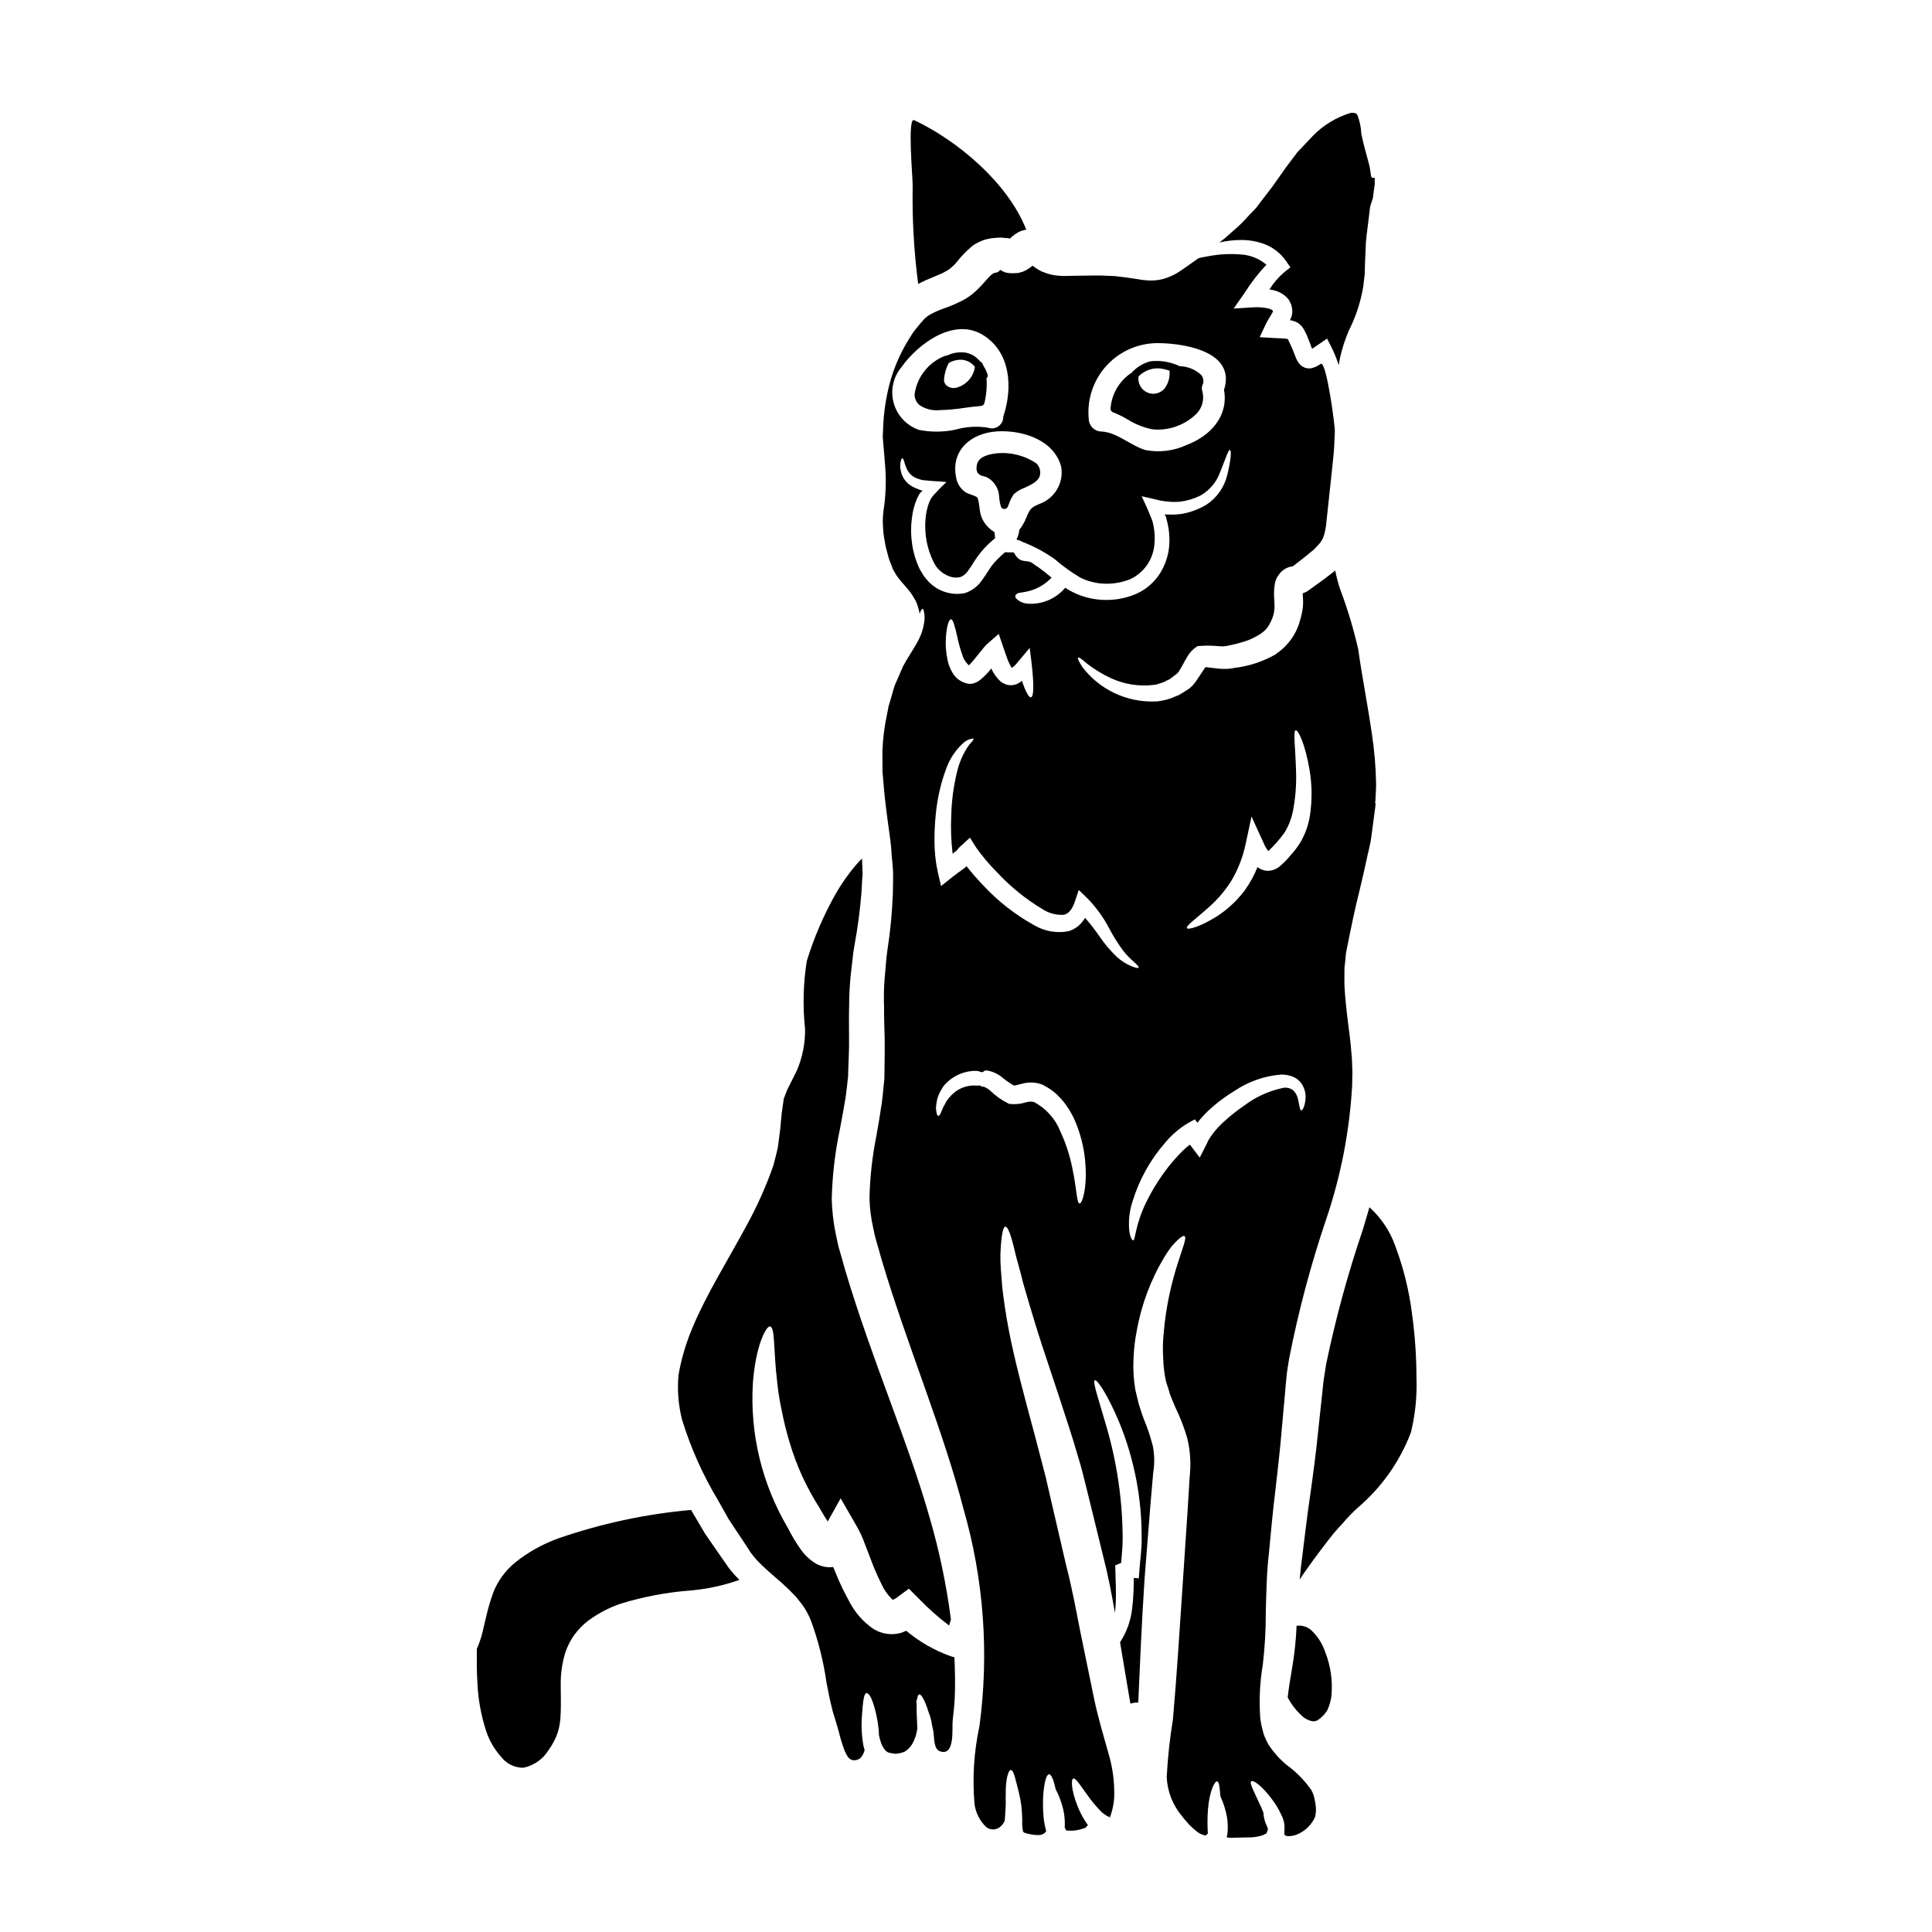 <?xml version="1.0" encoding="UTF-8"?>
<!-- Uploaded to: SVG Repo, www.svgrepo.com, Generator: SVG Repo Mixer Tools -->
<svg fill="#000000" width="800px" height="800px" version="1.1" viewBox="144 144 512 512" xmlns="http://www.w3.org/2000/svg">
 <g>
  <path d="m392.85 252.7c2.309-0.066 4.613-0.277 6.894-0.633 1.496-0.199 2.957-0.395 4.242-0.484 0.43-0.031 0.789-0.336 0.887-0.754 0.527-2.168 0.719-4.406 0.566-6.633 0.281-0.207 0.398-0.57 0.293-0.906-0.254-0.797-0.613-1.562-1.066-2.266-0.102-0.262-0.215-0.516-0.344-0.766-0.117-0.195-0.301-0.34-0.52-0.41-0.922-1.188-2.223-2.019-3.684-2.363-1.793-0.305-3.633-0.031-5.254 0.789-0.18-0.031-0.367-0.008-0.531 0.07-4.297 1.703-7.34 5.594-7.961 10.172-0.004 1.094 0.473 2.129 1.305 2.836 1.52 1.027 3.344 1.504 5.172 1.348zm6.336-13.336v0.004c1.262 0.184 2.402 0.855 3.176 1.871-0.391 2.711-2.394 4.906-5.055 5.547-0.867 0.16-1.762-0.062-2.449-0.613-0.465-0.398-0.719-0.992-0.68-1.602 0.105-1.523 0.523-3.008 1.23-4.363 1.137-0.672 2.461-0.965 3.777-0.84z"/>
  <path d="m431.54 628.58 0.027 0.207v-0.207c-0.059 0.059 0.09-0.117-0.027-0.031z"/>
  <path d="m395.93 582.91c-4.293-1.531-8.281-3.816-11.773-6.742-0.562 0.277-1.156 0.5-1.762 0.66-2.332 0.547-4.781 0.156-6.832-1.078-2.769-1.871-5.016-4.418-6.527-7.394-1.371-2.469-2.582-5.019-3.625-7.641-0.207-0.477-0.395-0.957-0.598-1.438h-0.004c-1.5 0.188-3.027-0.09-4.371-0.789-1.566-0.898-2.934-2.113-4.012-3.562-1.391-1.934-2.621-3.977-3.684-6.109-6.805-11.52-10.016-24.805-9.227-38.156 0.688-9.973 3.566-15.453 4.582-15.121 1.352 0.328 0.812 5.961 1.891 14.957 0.258 2.453 0.652 4.894 1.18 7.309 0.535 2.797 1.215 5.566 2.039 8.293 1.82 6.215 4.523 12.133 8.027 17.582l0.09 0.148 0.117 0.238c0.66 1.137 1.285 2.184 1.918 3.148l3.418-6.141 4.371 7.578c0.816 1.457 1.508 2.981 2.066 4.551 0.508 1.289 0.988 2.547 1.465 3.805v0.004c0.832 2.281 1.793 4.516 2.875 6.691 0.684 1.531 1.652 2.926 2.848 4.102 0.238 0.148 0.148 0.148 0.09 0.176v0.004c0.379-0.098 0.734-0.273 1.047-0.508l3.32-2.457 2.488 2.488c2.531 2.637 5.262 5.07 8.176 7.277 0.18-0.539 0.332-1.078 0.48-1.617-1.176-9.086-3.047-18.07-5.602-26.867-5.691-20.125-15.184-41.477-22.371-65.555l-1.254-4.438c-0.211-0.746-0.449-1.438-0.629-2.215l-0.539-2.516h-0.004c-0.715-3.277-1.113-6.617-1.18-9.973 0.156-6.215 0.887-12.398 2.184-18.477 0.57-2.906 1.02-5.574 1.469-8.176 0.207-1.32 0.332-2.785 0.508-4.164l0.121-1.047 0.059-0.512v-0.359l0.059-2.008c0.09-2.664 0.238-5.238 0.18-7.992 0-2.754-0.059-5.301 0.027-8.238h0.004c-0.004-2.762 0.137-5.519 0.418-8.266 0.148-1.285 0.301-2.547 0.449-3.832l0.207-1.887 0.332-2.125c0.871-4.637 1.488-9.312 1.859-14.016 0.059-1.109 0.117-2.188 0.176-3.266l0.121-1.574-0.059-1.734c-0.031-0.812-0.062-1.574-0.09-2.398-0.57 0.535-1.109 1.105-1.617 1.707-2.074 2.43-3.91 5.059-5.481 7.844-3.141 5.582-5.668 11.488-7.547 17.609-0.941 5.965-1.09 12.027-0.449 18.031 0.047 3.754-0.688 7.477-2.156 10.93-0.719 1.41-1.41 2.785-2.098 4.191-0.312 0.566-0.578 1.156-0.789 1.77l-0.598 1.527c-0.18 1.285-0.359 2.578-0.539 3.832-0.148 1.469-0.273 2.938-0.422 4.371-0.207 1.574-0.395 3.113-0.598 4.641-0.332 1.617-0.789 3.234-1.18 4.82v0.004c-1.926 5.508-4.309 10.852-7.125 15.965-5.273 9.762-10.723 18.391-14.289 26.984-1.73 4.039-2.984 8.266-3.742 12.594-0.367 3.981-0.055 7.988 0.93 11.859 2.312 7.527 5.535 14.738 9.605 21.48 0.93 1.645 1.828 3.262 2.723 4.848 1.02 1.527 1.969 3.027 2.969 4.496s1.918 2.906 2.844 4.328h-0.004c0.883 1.219 1.875 2.352 2.969 3.387 2.215 2.156 4.82 4.16 7.246 6.527 0.598 0.602 1.18 1.227 1.797 1.832 0.566 0.688 1.105 1.379 1.645 2.066v-0.004c1.016 1.406 1.84 2.934 2.457 4.551 1.906 5.258 3.258 10.695 4.043 16.23 0.449 2.398 0.902 4.644 1.438 6.738 0.211 1.078 0.602 2.039 0.871 3.027 0.238 0.867 0.688 2.215 0.93 3.148h-0.004c0.422 1.781 0.965 3.531 1.617 5.238 0.148 0.332 0.332 0.688 0.48 0.961 0.113 0.211 0.246 0.414 0.395 0.598 0.258 0.359 0.625 0.625 1.047 0.75 0.84 0.207 1.727-0.043 2.336-0.656 0.477-0.574 0.812-1.246 0.988-1.969-0.117-0.422-0.207-0.812-0.328-1.18-0.445-2.441-0.586-4.926-0.422-7.398 0.273-4.043 0.512-6.32 1.18-6.531 0.148-0.059 0.301 0.059 0.48 0.207 0.301 0.09 0.93 1.051 1.574 3.203v0.004c0.762 2.512 1.207 5.109 1.32 7.731 0.098 0.531 0.23 1.059 0.395 1.574 0.254 0.953 0.727 1.832 1.375 2.574 0.656 0.512 0.625 0.512 2.516 0.789 0.902-0.023 1.789-0.227 2.606-0.598 0.801-0.52 1.469-1.219 1.945-2.039 0.695-1.238 1.145-2.602 1.32-4.012-0.027-0.789-0.059-1.574-0.09-2.246-0.09-1.617-0.117-3.023-0.09-4.102-0.086-0.66-0.117-1.18 0.09-1.352 0.121-0.84 0.301-1.316 0.598-1.379 0.57-0.09 1.5 1.617 2.457 4.644h-0.004c0.34 0.832 0.605 1.695 0.789 2.574 0.031 0.207 0.059 0.449 0.09 0.688 0.121 0.598 0.273 1.137 0.395 1.797 0.301 1.496-0.031 4.789 1.797 5.387 4.102 1.352 3.082-6.297 3.352-8.355 0.238-1.887 0.395-3.621 0.508-5.269 0.18-3.594 0.121-7.394-0.059-11.289z"/>
  <path d="m334.05 555.08c-1.051-1.527-2.125-3.086-3.203-4.644-0.988-1.645-1.949-3.32-2.969-5.031-0.234-0.395-0.477-0.84-0.746-1.254-12.027 1.07-23.875 3.613-35.281 7.574-4.184 1.512-8.082 3.719-11.531 6.527-2.461 2.066-4.375 4.711-5.57 7.699-2.008 5.418-2.516 10.184-3.594 12.988-0.211 0.688-0.473 1.355-0.785 2.004 0 2.398-0.09 5.422 0.148 9.105v-0.004c0.199 4.402 1.004 8.758 2.394 12.941 0.832 2.406 2.133 4.625 3.832 6.527 1.406 1.879 3.617 2.977 5.965 2.965 2.785-0.586 5.203-2.293 6.691-4.723 1.02-1.402 1.828-2.945 2.394-4.582 0.246-0.805 0.438-1.625 0.57-2.457 0.117-0.93 0.207-1.969 0.234-3.055 0.09-2.098 0-4.402 0-7.008l0.004 0.004c-0.066-2.973 0.352-5.938 1.227-8.777 1.133-3.324 3.227-6.234 6.023-8.355 2.617-1.938 5.516-3.465 8.594-4.523 6.039-1.855 12.27-3.031 18.566-3.504 4.418-0.383 8.766-1.328 12.938-2.812-0.977-0.973-1.898-2.004-2.754-3.086-1.055-1.488-2.07-2.984-3.148-4.519z"/>
  <path d="m479.03 208.67c2.324 0.871 4.328 2.426 5.75 4.461l1.18 1.707-1.707 1.379c-1.5 1.293-2.793 2.809-3.836 4.492 0.414 0.051 0.824 0.133 1.23 0.238 1.312 0.309 2.508 0.992 3.441 1.969l0.395 0.453 0.031 0.027 0.207 0.363 0.062 0.117 0.059 0.148h0.004c0.117 0.215 0.227 0.434 0.324 0.656 0.16 0.527 0.262 1.07 0.305 1.617 0.004 0.434-0.039 0.863-0.121 1.289-0.148 0.48-0.332 0.871-0.48 1.258 0.684 0.121 1.348 0.344 1.969 0.66 0.68 0.426 1.242 1.012 1.645 1.707 0.238 0.449 0.539 0.988 0.688 1.32 0.332 0.871 0.598 1.41 0.93 2.273 0.207 0.539 0.395 1.109 0.598 1.648 0.031-0.031 0.09-0.062 0.117-0.09 0.57-0.395 1.141-0.746 1.68-1.137l2.184-1.5 1.109 2.188h0.004c0.785 1.562 1.445 3.184 1.969 4.848l0.359-1.945-0.004 0.004c0.551-2.477 1.336-4.894 2.34-7.219 1.84-3.644 3.121-7.539 3.801-11.562 0.117-1.105 0.301-2.273 0.395-3.352l0.09-3.113 0.148-3.477h0.004c0.016-1.25 0.105-2.5 0.266-3.742 0.301-2.363 0.598-4.723 0.871-7.129 0.117-1.137 0.898-2.457 0.871-3.445l0.418-3.027-0.004-1.875c0 0.57-0.48 0.117-0.449 0.238l-0.273-0.059-0.117-0.121-0.117-0.207-0.148-0.914c-0.09-0.57-0.152-1.258-0.273-1.738l-0.359-1.379c-0.512-1.945-1.289-4.523-1.832-7.305h0.004c-0.078-1.719-0.441-3.406-1.074-5.004-0.062-0.059-0.09-0.148-0.238-0.207l-0.059-0.059c-0.238-0.09-0.539-0.273-0.66-0.301 0.031 0.027 0.031 0.059 0.059 0.086h-0.121c-0.262-0.02-0.523-0.008-0.785 0.031-3.746 1.137-7.144 3.199-9.883 5.992l-4.152 4.371-3.176 4.219c-1.137 1.648-2.305 3.266-3.445 4.883-1.258 1.676-2.547 3.32-3.801 4.973l-0.238 0.332-0.121 0.148-0.059 0.086-0.238 0.273-0.508 0.539-1.02 1.047-2.008 2.156c-1.406 1.41-3.203 2.875-4.758 4.281-0.453 0.359-0.902 0.656-1.32 1.02h-0.004c1.902-0.438 3.852-0.66 5.809-0.66 2.07-0.004 4.129 0.359 6.078 1.066z"/>
  <path d="m387.33 219.24c2.965-1.574 5.75-2.363 7.394-3.387 0.496-0.234 0.945-0.547 1.34-0.93l0.48-0.422 0.207-0.176 0.688-0.746h0.004c1.223-1.59 2.617-3.043 4.16-4.332 0.566-0.449 1.191-0.82 1.855-1.105 0.691-0.359 1.426-0.625 2.191-0.785 0.641-0.168 1.301-0.27 1.965-0.301l0.629-0.059h0.328l0.148-0.031h0.602c0.598 0.059 1.406 0.117 1.703 0.148l0.598 0.09h0.004c-0.023 0.004-0.043 0.012-0.059 0.027-0.117 0.031-0.059 0.031 0.031 0.031v0.004c0.82-0.84 1.781-1.52 2.848-2.008 0.492-0.18 1.004-0.312 1.527-0.395-4.914-12.457-18.18-23.57-29.711-29.02-1.828-0.867-0.395 14.855-0.395 17.32v-0.004c-0.156 8.719 0.328 17.434 1.461 26.078z"/>
  <path d="m408.8 275.78c0.055 0.828 0.207 1.648 0.449 2.445 0.129 0.391 0.492 0.656 0.902 0.664h0.023c0.402 0 0.766-0.242 0.914-0.617l0.211-0.539h0.004c0.324-0.957 0.766-1.875 1.316-2.723 0.836-0.762 1.812-1.348 2.875-1.73 1.898-0.883 3.863-1.793 4.129-3.484v0.004c0.184-1.09-0.172-2.203-0.953-2.984-3.117-2.113-6.883-3.059-10.629-2.672-3.148 0.348-4.871 1.395-5.172 3.117-0.395 2.219 0.727 2.684 1.801 2.949l0.004-0.004c0.398 0.082 0.781 0.223 1.137 0.422 1.398 0.848 2.406 2.207 2.809 3.793 0.082 0.449 0.145 0.902 0.18 1.359z"/>
  <path d="m438.96 253.26c1.328 0.523 2.617 1.152 3.844 1.879 1.965 1.242 4.133 2.121 6.402 2.598 0.52 0.082 1.047 0.121 1.574 0.117 3.859 0.004 7.566-1.512 10.32-4.223 1.551-1.602 2.125-3.91 1.504-6.051-0.188-0.559-0.145-1.168 0.125-1.691 0.047-0.078 0.082-0.168 0.102-0.258 0.188-0.773 0.02-1.59-0.457-2.231-1.559-1.465-3.606-2.305-5.75-2.359-2.426-1.164-5.133-1.609-7.805-1.281-1.898 0.496-3.609 1.543-4.91 3.012-3.238 2.106-5.312 5.598-5.602 9.449-0.051 0.453 0.223 0.883 0.652 1.039zm12.566-11.609v-0.004c0.816 0.121 1.617 0.312 2.398 0.57 0.18 1.691-0.289 3.391-1.312 4.75-0.758 0.871-1.852 1.375-3.004 1.391-1.684-0.023-3.168-1.105-3.707-2.699-0.207-0.605-0.273-1.25-0.188-1.887 1.504-1.562 3.644-2.344 5.801-2.125z"/>
  <path d="m518.2 492.16c-0.762-6.074-2.231-12.039-4.371-17.773-1.383-4.016-3.762-7.613-6.918-10.453-0.566 2.008-1.18 4.043-1.766 6.019h-0.004c-3.981 11.699-7.231 23.629-9.73 35.73-0.238 1.438-0.453 2.848-0.66 4.281l-0.449 4.223c-0.332 3.023-0.656 5.988-0.957 8.922-0.57 5.809-1.352 11.559-2.129 17.129-0.84 5.633-1.438 10.961-2.094 16.137-0.301 2.125-0.512 4.191-0.688 6.227v0.004c0.113-0.148 0.215-0.305 0.297-0.477l0.395-0.602 0.117-0.176 0.301-0.422 0.66-0.93c1.676-2.394 3.621-5.031 5.809-7.844 1.141-1.492 2.359-2.922 3.656-4.281 1.273-1.516 2.644-2.945 4.106-4.281 6.324-5.359 11.188-12.234 14.133-19.98 1.164-4.762 1.656-9.664 1.469-14.562-0.008-5.652-0.402-11.293-1.176-16.891z"/>
  <path d="m491.94 576.47c-1.066-1.227-2.676-1.836-4.285-1.617l-0.031-0.211c-0.16 3.887-0.57 7.758-1.227 11.59-0.477 2.727-0.898 5.242-1.137 7.609 1.027 1.953 2.41 3.699 4.074 5.152 0.652 0.531 1.422 0.91 2.246 1.105 0.645 0.164 1.332 0.02 1.852-0.395 0.914-0.637 1.688-1.453 2.281-2.394 0.59-1.242 0.977-2.574 1.137-3.938 0.359-3.949-0.215-7.93-1.676-11.621-0.668-1.98-1.773-3.785-3.234-5.281z"/>
  <path d="m492.24 620.11c-0.184-0.578-0.414-1.137-0.688-1.68-1.844-2.641-4.121-4.949-6.738-6.828-1.754-1.48-3.285-3.203-4.555-5.117-0.344-0.59-0.652-1.199-0.926-1.824l-0.305-0.719-0.059-0.148-0.086-0.273c-0.023-0.059-0.047-0.117-0.062-0.18l-0.102-0.453c-0.348-1.195-0.598-2.418-0.746-3.656-0.332-4.711-0.102-9.445 0.688-14.102 0.543-4.625 0.805-9.273 0.785-13.93 0.148-5.059 0.207-10.359 0.84-15.66 0.508-5.328 0.988-10.871 1.676-16.324 0.629-5.481 1.285-11.141 1.766-16.98 0.273-2.906 0.539-5.809 0.789-8.746 0.152-1.574 0.273-3.148 0.422-4.703s0.449-3.148 0.688-4.699c2.449-12.547 5.738-24.914 9.84-37.02 3.891-11.473 6.199-23.422 6.871-35.516l0.031-2.273 0.027-0.57v-0.449l-0.027-1.047c-0.059-1.379-0.059-2.754-0.238-4.191-0.18-2.785-0.598-5.66-0.961-8.57-0.363-2.91-0.688-5.961-0.867-9.055-0.059-1.574 0-3.324 0-4.945l0.238-2.125 0.086-1.047 0.062-0.512 0.027-0.332 0.004 0.004c0.023-0.059 0.047-0.117 0.062-0.18l0.027-0.273c1.137-5.688 2.246-11.172 3.543-16.258 0.656-2.637 1.18-5.094 1.707-7.457 0.477-2.426 1.18-4.641 1.438-7.156 0.332-2.457 0.629-4.883 0.961-7.25l0.086-0.898 0.031-0.238-0.09-0.09c-0.027 0.395-0.117 0.148-0.148 0.18h-0.004c0.043-0.164 0.094-0.324 0.152-0.48l0.09-1.676c0.027-1.105 0.148-2.184 0.09-3.293v-0.004c-0.082-4.262-0.441-8.512-1.078-12.727-1.18-8.117-2.727-15.844-3.625-22.457v-0.004c-1.23-5.457-2.844-10.82-4.82-16.055-0.543-1.613-0.973-3.266-1.289-4.938l-0.207 0.176c-1.527 1.18-3.176 2.488-4.586 3.445l-2.184 1.574c-0.484 0.391-1.047 0.676-1.648 0.836 0.027 0.539 0.059 1.109 0.086 1.766l0.004 0.004c0.039 0.559 0.027 1.117-0.031 1.676l-0.031 0.422-0.027 0.176-0.062 0.363-0.117 0.688c-0.199 0.961-0.449 1.914-0.746 2.848-0.629 1.961-1.648 3.773-2.996 5.328-0.664 0.785-1.406 1.496-2.219 2.125l-0.93 0.688c0.027 0-0.273 0.207-0.238 0.207v0.004c-0.031 0-0.066 0.012-0.09 0.031l-0.18 0.09-0.301 0.148-0.625 0.332c-2.981 1.512-6.207 2.484-9.527 2.875l-1.047 0.18-0.512 0.059c-0.262 0.023-0.523 0.035-0.785 0.031-0.512 0-1.078 0-1.5-0.031l-1.074-0.121c-0.688-0.086-1.383-0.176-2.039-0.234l-0.746-0.09v-0.004c-0.105 0.109-0.199 0.23-0.273 0.359-0.359 0.48-0.746 1.137-1.18 1.766l-0.66 0.988h-0.004c-0.254 0.414-0.531 0.805-0.836 1.184l-0.539 0.629-0.395 0.359-0.176 0.18-0.211 0.176-0.207 0.148-0.508 0.332c-0.688 0.422-1.352 0.871-2.039 1.258-0.715 0.301-1.469 0.625-2.184 0.898h-0.004c-0.738 0.273-1.5 0.473-2.277 0.598l-1.18 0.207-0.93 0.031v0.004c-7.43 0.199-14.5-3.176-19.02-9.078-0.957-1.496-1.379-2.363-1.18-2.543 0.195-0.18 0.988 0.359 2.336 1.555 1.957 1.52 4.078 2.816 6.32 3.867 3.496 1.621 7.367 2.254 11.199 1.824l0.93-0.117 0.691-0.254c0.492-0.113 0.973-0.273 1.434-0.48 0.48-0.273 0.961-0.508 1.469-0.746 0.449-0.363 0.93-0.719 1.41-1.078l0.359-0.273c0.078-0.062 0.145-0.133 0.207-0.211l0.363-0.395 0.117-0.238 0.395-0.656 0.512-0.898c0.359-0.629 0.688-1.32 1.18-2.098 0.602-1.066 1.441-1.98 2.457-2.664l0.301-0.18 0.18-0.027c5.211-0.422 5.66 0.535 8.535-0.238 1.469-0.273 2.574-0.66 3.894-1.02l-0.004-0.004c1.191-0.398 2.34-0.926 3.414-1.574l0.395-0.207 0.176-0.117 0.09-0.062c0.031 0 0.84-0.656 0.84-0.656v-0.004c0.242-0.18 0.453-0.391 0.633-0.629 0.18-0.172 0.34-0.363 0.477-0.566 3.082-4.973 0.988-6.562 1.855-11.473v-0.004c0.102-0.598 0.305-1.172 0.602-1.703l0.148-0.211 0.059-0.117 0.004-0.004c0.074-0.082 0.145-0.172 0.207-0.266l0.09-0.152 0.207-0.27h0.004c0.852-1.039 2.078-1.707 3.414-1.855l0.176-0.117 0.539-0.422 1.047-0.809c1.469-1.109 2.637-2.125 3.938-3.176l1.645-1.793c0.18-0.512 0.57-0.719 0.719-1.352h0.004c0.254-0.605 0.434-1.238 0.539-1.887 0.156-0.793 0.266-1.594 0.332-2.398 0.418-3.801 0.836-7.695 1.254-11.68 0.207-1.977 0.418-3.984 0.629-6.023 0.207-2.004 0.207-3.984 0.332-6.019 0.086-1.41-2.215-18.688-3.715-18v0.008c-0.762 0.562-1.629 0.965-2.547 1.18-0.598 0.094-1.203 0.031-1.77-0.18-0.309-0.129-0.602-0.301-0.863-0.508-0.203-0.156-0.383-0.34-0.539-0.539-0.379-0.477-0.684-1.008-0.898-1.574-0.273-0.688-0.539-1.41-0.84-2.129-0.301-0.719-0.602-1.348-0.93-2.035v-0.004c-0.113-0.27-0.242-0.531-0.391-0.785-0.418-0.078-0.84-0.125-1.262-0.148-0.789-0.031-1.645-0.09-2.484-0.117l-3.684-0.211 1.574-3.352c0.789-1.676 1.949-3.172 1.949-3.543v-0.004c-0.027-0.047-0.051-0.098-0.062-0.152-0.316-0.254-0.684-0.438-1.078-0.539-1.344-0.309-2.727-0.418-4.102-0.324l-5.18 0.328 2.934-4.191v-0.004c1.672-2.652 3.598-5.141 5.75-7.426-1.934-1.645-4.356-2.602-6.891-2.723-2.844-0.227-5.703-0.066-8.504 0.473-0.957 0.148-1.793 0.332-2.574 0.512-0.961 0.656-1.887 1.348-2.848 2.008l-1.32 0.926-1.18 0.789h0.004c-1.223 0.77-2.551 1.363-3.938 1.766-1.445 0.387-2.945 0.52-4.438 0.395-1.285-0.09-2.301-0.301-3.262-0.449-1.438-0.238-3.652-0.508-5.301-0.688-1.645-0.031-3.113-0.18-4.973-0.148-1.793 0.031-3.594 0.059-5.359 0.059l-2.754 0.059h-0.688l-0.988-0.059v-0.004c-0.738-0.043-1.469-0.152-2.188-0.328-0.641-0.168-1.27-0.379-1.887-0.625l-0.238-0.09-0.09-0.031-0.359-0.176-0.301-0.148c-0.121-0.062-0.629-0.363-1.02-0.629v-0.004c-0.301-0.195-0.59-0.402-0.867-0.633-0.176 0.148-0.359 0.301-0.598 0.48-0.395 0.27-0.746 0.508-1.18 0.746l-0.715 0.332-0.363 0.117-0.176 0.059c-0.121 0.031-0.301 0.059-0.871 0.211-0.508 0.027-0.598 0.059-1.793 0.059l-0.004 0.004c-0.473-0.023-0.945-0.086-1.41-0.18l-0.66-0.27-0.867-0.449-0.207 0.359-0.66 0.359c-0.598 0-0.539 0.09-0.566 0.09h-0.004c-0.078 0.008-0.152 0.039-0.211 0.09-0.141 0.023-0.27 0.098-0.359 0.211-1.18 0.656-3.801 4.914-7.871 6.981v-0.004c-1.652 0.852-3.359 1.582-5.117 2.184-1.266 0.441-2.484 0.992-3.652 1.652-0.438 0.234-0.836 0.539-1.18 0.895l-0.148 0.121-0.059 0.027c-0.031 0.031-0.301 0.359-0.301 0.359l-0.789 0.902-1.496 1.828c-0.414 0.543-0.797 1.113-1.141 1.707-2.957 4.586-5.027 9.684-6.109 15.031-0.539 2.594-0.891 5.227-1.047 7.871-0.062 1.227-0.121 2.43-0.152 3.656 0.121 1.348 0.211 2.664 0.332 3.984 0.117 1.32 0.207 2.691 0.332 3.984h-0.004c0.289 3.887 0.129 7.797-0.48 11.648-0.113 0.965-0.176 1.934-0.18 2.906 0.09 1.137 0.09 2.363 0.238 3.352 0.148 0.992 0.332 1.945 0.48 2.906 0.273 0.988 0.508 1.918 0.746 2.875 0.238 0.957 0.66 1.766 0.961 2.637l0.238 0.656 0.059 0.148h0.004c0.039 0.086 0.09 0.168 0.148 0.242l0.746 1.285h0.004c0.457 0.656 0.945 1.285 1.469 1.891 0.629 0.715 1.285 1.406 1.887 2.184h-0.004c0.66 0.848 1.242 1.75 1.742 2.695 0.199 0.406 0.371 0.828 0.508 1.262 0.18 0.539 0.328 1.09 0.449 1.645 0.047 0.207 0.066 0.418 0.059 0.629 0.09-0.18 0.148-0.422 0.211-0.57 0.234-0.566 0.449-0.867 0.625-0.84 0.176 0.027 0.301 0.359 0.395 0.988 0.176 0.934 0.164 1.891-0.027 2.82-0.246 1.578-0.754 3.106-1.5 4.516-0.867 1.648-2.008 3.387-3.113 5.211l-0.812 1.441c-0.027 0.059-0.117 0.176-0.148 0.238l-0.148 0.418-0.395 0.84c-0.477 1.18-1.016 2.363-1.574 3.625-0.449 1.254-0.746 2.516-1.137 3.832-0.211 0.656-0.395 1.316-0.602 2.008-0.117 0.746-0.27 1.465-0.418 2.215v0.004c-0.672 3.133-1.066 6.32-1.18 9.52 0 1.797 0.027 3.684 0.027 5.57 0.148 1.832 0.332 3.656 0.48 5.574 0.418 3.894 0.957 8.027 1.574 12.367l0.09 0.812 0.121 1.047 0.117 1.676c0.09 1.109 0.18 2.246 0.301 3.387l0.117 1.707v1.855c-0.027 1.258-0.059 2.516-0.059 3.805v-0.004c-0.191 5.066-0.684 10.117-1.469 15.125l-0.207 1.648-0.18 1.918c-0.086 1.254-0.207 2.543-0.328 3.832-0.199 2.5-0.25 5.008-0.148 7.516-0.031 2.398 0.09 5.211 0.148 7.938 0.059 2.727 0 5.629-0.031 8.535l-0.027 2.188c-0.031 0.27 0 0.207-0.031 0.715l-0.059 0.512-0.121 1.078c-0.148 1.406-0.238 2.754-0.449 4.25-0.449 3.027-0.93 6.019-1.438 8.805-1.105 5.477-1.727 11.039-1.859 16.625 0.07 2.66 0.402 5.309 0.988 7.906l0.422 1.969c0.148 0.688 0.395 1.438 0.598 2.156l1.258 4.434c6.887 23.062 16.199 44.805 21.648 65.891v-0.004c5.387 18.707 6.824 38.328 4.227 57.621-1.473 6.801-1.906 13.789-1.293 20.723 0.336 2.254 1.398 4.336 3.027 5.93 1.176 0.992 2.918 0.902 3.984-0.207 0.402-0.387 0.727-0.844 0.953-1.352 0-0.059 0.031-0.148 0.031-0.238 0.148-1.348 0.148-2.426 0.238-3.504s-0.031-2.184 0.031-3.148c-0.09-4.223 0.715-6.59 1.348-6.617 0.746-0.062 1.258 2.543 2.184 6.199h0.004c0.266 1.094 0.465 2.203 0.602 3.32 0.152 1.309 0.234 2.621 0.234 3.938-0.059 0.996 0.023 1.992 0.242 2.965 0.09 0 0.031 0 0.09 0.031 0.121 0.031 0.121 0.09 0.273 0.18 0.512 0.176 1.039 0.309 1.574 0.395 0.238 0.027 0.789 0.148 0.789 0.148l1.105 0.059c0.48 0.059 0.422-0.059 0.66-0.031 0.164 0.008 0.332-0.031 0.477-0.117 0.488-0.125 0.906-0.453 1.141-0.902-0.34-1.215-0.57-2.457-0.695-3.711-0.172-1.973-0.203-3.953-0.086-5.93 0.27-3.352 0.84-5.359 1.527-5.418 0.598-0.027 1.227 1.527 1.793 4.043l0.004-0.004c0.699 1.328 1.262 2.723 1.676 4.164 0.574 1.914 0.809 3.91 0.688 5.906 0.082 0.191 0.172 0.383 0.273 0.57l0.09 0.148c0.086 0 0.148 0.086 0.238 0.117 0.086-0.059 1.105 0.09 2.035-0.031 0.84-0.102 1.664-0.305 2.457-0.598l0.117-0.059c0.051-0.02 0.105 0.008 0.125 0.059l0.719-0.719c0.031 0 0.062-0.09 0.062-0.18-0.273-0.359-0.512-0.719-0.719-1.047h-0.004c-0.75-1.188-1.391-2.441-1.918-3.742-1.828-4.555-1.797-7.277-1.227-7.477 0.719-0.27 2.008 2.039 4.641 5.574v-0.004c0.715 0.941 1.484 1.84 2.305 2.691 0.734 0.859 1.656 1.531 2.695 1.969 0.148 0.059 0.332 0.117 0.301 0.027-0.035-0.043-0.094-0.066-0.148-0.059-0.059 0.059-0.09-0.117-0.059-0.059h-0.004c0.055-0.18 0.137-0.355 0.242-0.512 0.492-1.504 0.793-3.062 0.898-4.641 0.125-4.012-0.406-8.02-1.574-11.859-1.227-4.434-2.848-9.676-3.938-15.184-1.078-5.301-2.215-10.832-3.414-16.59-1.141-5.75-2.215-11.742-3.805-17.852-1.438-6.141-2.812-12.129-4.16-17.91-0.332-1.438-0.66-2.879-0.988-4.281-0.238-1.258-0.688-2.727-1.02-4.074-0.719-2.723-1.41-5.418-2.098-8.027-2.812-10.48-5.418-20.039-6.981-28.305-0.789-4.102-1.316-7.871-1.703-11.23-0.273-3.387-0.539-6.297-0.48-8.625 0.207-4.672 0.629-7.25 1.32-7.309 0.688-0.059 1.574 2.426 2.606 6.945 0.539 2.277 1.379 4.883 2.094 7.965 0.902 3.086 1.918 6.648 3.117 10.512 2.363 7.785 5.629 16.98 8.953 27.434 0.867 2.606 1.676 5.301 2.484 8.086 0.422 1.438 0.84 2.727 1.227 4.328 0.359 1.41 0.719 2.848 1.078 4.281 1.41 5.75 2.867 11.703 4.371 17.852 1.285 4.941 2.246 9.973 3.086 14.855l0.004 0.008c0.09-0.566 0.152-1.137 0.176-1.707 0.238-3.203 0-6.828-0.086-10.812l1.574-0.656c0.148-2.156 0.418-4.328 0.395-6.59-0.047-9.973-1.488-19.895-4.281-29.469-2.129-7.426-3.773-12.008-3.086-12.34 0.566-0.273 3.387 3.801 6.473 11.172h-0.004c3.981 9.75 5.996 20.195 5.93 30.727 0.059 2.812-0.395 5.57-0.57 8.207l-0.176 2.394-1.352-0.117v-0.004c0.035 2.644-0.098 5.285-0.395 7.91-0.328 3.269-1.438 6.41-3.234 9.164 0.715 4.25 1.438 8.445 2.094 12.43 0.211 1.316 0.422 2.574 0.66 3.832 0.324-0.105 0.652-0.184 0.988-0.238 0.355-0.055 0.719-0.066 1.078-0.035 0.449-10.273 0.93-21.254 1.676-32.793 0.508-6.5 1.02-12.816 1.496-18.926 0.273-3.086 0.539-6.141 0.789-9.137v0.004c0.387-2.324 0.367-4.695-0.059-7.012-0.602-2.434-1.395-4.816-2.363-7.129-0.508-1.254-0.961-2.812-1.41-4.191-0.301-1.254-0.598-2.516-0.898-3.711-0.469-2.75-0.633-5.543-0.477-8.328 0.086-2.379 0.359-4.746 0.809-7.086 1.215-6.981 3.703-13.676 7.348-19.75 0.566-0.953 1.188-1.875 1.859-2.754 0.598-0.719 1.18-1.285 1.617-1.734 0.957-0.898 1.582-1.258 1.887-1.078 1.258 0.867-4.309 9.941-5.57 26.203v-0.004c-0.195 2.059-0.223 4.133-0.09 6.199 0.062 2.055 0.312 4.102 0.746 6.113 0.395 1.18 0.75 2.394 1.137 3.621 0.453 1.078 0.789 2.008 1.32 3.207 1.312 2.676 2.387 5.461 3.207 8.324 0.789 3.332 0.992 6.781 0.598 10.184-0.18 2.906-0.363 5.84-0.539 8.832-0.395 6.113-0.84 12.461-1.258 18.93-0.871 12.938-1.645 25.336-2.633 36.48v-0.004c-0.828 5.059-1.379 10.156-1.648 15.273 0.18 3.859 1.645 7.551 4.164 10.484 0.656 0.926 1.18 1.348 1.734 2.066 0.559 0.57 1.148 1.109 1.766 1.613 0.703 0.641 1.559 1.086 2.484 1.293 0.121 0.086 0.453-0.121 0.75-0.539-0.09-1.078-0.062-2.008-0.09-2.879h0.004c-0.016-1.25 0.035-2.5 0.148-3.742 0.395-4.672 1.828-7.367 2.426-7.156 0.539 0.148 0.629 1.574 0.84 3.938h-0.004c0.809 1.734 1.395 3.566 1.738 5.449 0.258 1.523 0.297 3.078 0.121 4.613-0.059 0.234-0.117 0.508-0.18 0.746 0.062 0.09 0.09 0.09 0.09 0.09s0.121-0.031 0.148 0.059v0.004c0.242 0.004 0.48 0.023 0.719 0.059 1.078 0 3.234-0.117 4.699-0.117 1.324 0.035 2.641-0.156 3.898-0.57 0.359-0.148 0.746-0.418 0.789-0.418 0.062 0.477 0.48-0.871 0.57-1.109v-0.238c-0.09-0.238-0.18-0.449-0.27-0.656v-0.004c-0.547-1.137-0.859-2.367-0.93-3.625-0.211-0.508-0.449-1.02-0.629-1.496-1.766-3.863-3.113-6.262-2.606-6.738 0.508-0.477 2.938 1.18 5.66 4.941v-0.004c0.781 1.043 1.465 2.156 2.035 3.328 0.375 0.672 0.68 1.387 0.902 2.125 0.113 0.422 0.191 0.852 0.234 1.285 0.023 0.562 0.012 1.121-0.027 1.68v0.629c0 0.789 2.336 0.688 3.894-0.148h-0.004c1.891-0.926 3.394-2.484 4.254-4.406 0.254-1.07 0.297-2.176 0.121-3.262-0.043-0.508-0.312-1.586-0.402-2.125zm-27.641-235.91c2.152-1.938 4.035-4.152 5.602-6.59 1.844-3.047 3.16-6.387 3.891-9.879l1.574-7.34 3.148 6.887c0.332 0.812 0.766 1.578 1.289 2.281 1.562-1.473 2.984-3.086 4.25-4.824 1.066-1.699 1.824-3.574 2.238-5.539 0.727-3.609 1.016-7.289 0.871-10.965-0.18-6.438-0.812-10.512-0.09-10.691 0.625-0.18 2.516 3.621 3.652 10.359v0.004c0.695 4.039 0.734 8.168 0.121 12.219-0.395 2.562-1.277 5.023-2.609 7.246-0.719 1.141-1.539 2.215-2.453 3.207-0.883 1.105-1.879 2.117-2.965 3.027-0.941 0.785-2.133 1.203-3.356 1.18-0.918-0.078-1.793-0.422-2.516-0.988-0.891 2.238-2.055 4.352-3.477 6.297-1.996 2.621-4.426 4.887-7.184 6.691-4.641 2.938-7.816 3.652-8.027 3.203-0.371-0.633 2.293-2.398 6.039-5.785zm-13.238-149.26c7.039 0.117 20.246 2.426 17.012 12.398 1.254 6.887-3.543 12.203-9.973 14.613-3.387 1.562-7.18 2.023-10.84 1.32-3.832-1.137-7.699-4.793-11.684-4.914-1.836-0.039-3.312-1.516-3.352-3.352-0.5-5.242 1.281-10.449 4.887-14.289 3.606-3.84 8.684-5.941 13.949-5.777zm-68.461 6.348c4.434-6.231 14.105-13.449 21.891-8.328 7.086 4.613 7.578 13.84 5.152 21.254-0.031 0.059-0.062 0.09-0.062 0.148v0.004c0.039 1.016-0.43 1.984-1.254 2.582-0.828 0.598-1.895 0.742-2.848 0.383-2.871-0.449-5.805-0.266-8.598 0.535-3.168 0.668-6.434 0.688-9.609 0.066-3.273-1.113-5.789-3.766-6.723-7.09-0.934-3.328-0.168-6.902 2.051-9.555zm5.902 55.312-1.078-1.793c-1.062-2.238-1.762-4.629-2.066-7.086-0.285-2.106-0.285-4.242 0-6.348 0.195-1.871 0.684-3.699 1.438-5.422 0.238-0.395 0.422-0.789 0.629-1.18 0.031 0 0.117-0.117 0.18-0.18 0.168-0.191 0.359-0.363 0.566-0.508-0.027-0.148-0.539-0.148-0.84-0.332-0.395-0.148-0.789-0.301-1.137-0.449-0.465-0.199-0.906-0.449-1.316-0.746-1.328-0.922-2.227-2.34-2.484-3.938-0.184-0.809-0.172-1.648 0.027-2.453 0.121-0.508 0.238-0.715 0.395-0.715 0.152 0 0.301 0.238 0.449 0.688v-0.004c0.18 0.688 0.41 1.355 0.688 2.008 0.43 1.039 1.215 1.887 2.215 2.394 0.309 0.18 0.645 0.312 0.988 0.395l0.57 0.18 0.148 0.027 0.148 0.062 0.148 0.027c0.18 0.031 0.422 0.031 0.629 0.059 1.676 0.211 3.832 0.273 5.719 0.453-0.867 0.84-1.793 1.703-2.812 2.844h0.004c-0.547 0.52-1.023 1.117-1.41 1.766-0.148 0.301-0.27 0.602-0.418 0.902h0.004c-0.52 1.445-0.832 2.957-0.93 4.492-0.309 3.836 0.426 7.688 2.125 11.141 0.836 1.812 2.371 3.207 4.254 3.863 0.898 0.34 1.875 0.414 2.816 0.207 0.914-0.344 1.684-0.984 2.184-1.824 0.789-1.047 1.527-2.398 2.519-3.773v-0.004c1.062-1.438 2.273-2.758 3.621-3.934 0.301-0.273 0.629-0.512 0.93-0.789l-0.027-0.449-0.121-1.078-0.031-0.059c-0.234-0.211-0.508-0.395-0.746-0.57l-0.27-0.031v-0.027h0.184c-1.129-0.855-2.008-1.992-2.547-3.297-0.688-1.676-0.477-3.504-1.078-5.152-0.207-0.539-2.336-0.988-3.113-1.469v0.004c-1.184-0.781-2.043-1.961-2.426-3.324-1.918-7.457 3.473-12.371 10.602-12.852 6.691-0.418 15.152 2.129 17.102 9.375l-0.004 0.004c0.703 4.106-1.555 8.145-5.418 9.699-2.578 1.051-2.848 1.352-3.894 3.938-0.449 1.109-1.055 2.148-1.797 3.086-0.047 0.625-0.191 1.242-0.422 1.824-0.09 0.258-0.199 0.508-0.324 0.75 0.551 0.113 1.082 0.312 1.574 0.598 3.023 1.152 5.891 2.684 8.531 4.559 2.109 1.824 4.375 3.461 6.769 4.883 2.129 1.07 4.477 1.633 6.856 1.645 2.219 0.027 4.418-0.391 6.473-1.227 3.496-1.656 5.887-5 6.316-8.844 0.215-1.727 0.152-3.477-0.18-5.184l-0.27-1.223c-0.148-0.512-0.629-1.531-0.898-2.246-0.602-1.574-1.352-3.027-2.008-4.465 1.254 0.301 2.457 0.57 3.652 0.84l0.004-0.004c1.125 0.32 2.277 0.52 3.441 0.598 1.066 0.109 2.141 0.109 3.207 0 1.844-0.238 3.637-0.785 5.301-1.617 2.387-1.352 4.215-3.508 5.164-6.086 1.645-4.164 2.242-6.109 2.664-5.992 0.301 0.09 0.418 2.039-0.746 6.691v0.004c-0.793 3.242-2.797 6.062-5.602 7.871-1.953 1.152-4.094 1.953-6.32 2.363-1.281 0.18-2.574 0.242-3.863 0.18-0.27 0.023-0.543 0.012-0.812-0.031 0.09 0.18 0.211 0.332 0.273 0.48 0.066 0.125 0.117 0.254 0.148 0.395 0.117 0.48 0.238 0.957 0.359 1.469v-0.004c0.484 2.121 0.617 4.305 0.395 6.469-0.281 2.426-1.102 4.758-2.398 6.828-1.465 2.301-3.551 4.141-6.019 5.301-2.59 1.16-5.394 1.75-8.23 1.738-3.09 0.008-6.137-0.707-8.898-2.094-0.68-0.332-1.34-0.715-1.965-1.141-2.516 2.996-6.34 4.566-10.234 4.195-0.945-0.109-1.836-0.508-2.543-1.145-0.453-0.395-0.539-0.715-0.422-1.016v0.004c0.199-0.348 0.539-0.59 0.93-0.664 0.48-0.117 1.18-0.148 2.066-0.359v0.004c2.527-0.523 4.832-1.824 6.59-3.715-0.629-0.512-1.285-1.02-1.887-1.527l-1.68-1.258c-0.625-0.332-1.254-0.93-1.887-1.258-1.496-0.688-3.023 0.363-4.551-2.633h-1.32l0.004-0.004c-0.324 0.012-0.645-0.008-0.961-0.059-0.234 0.172-0.453 0.363-0.66 0.566-1.082 0.934-2.074 1.965-2.961 3.086-0.812 1.18-1.574 2.484-2.578 3.832v0.004c-1.094 1.605-2.699 2.797-4.551 3.383-2.59 0.504-5.273 0.012-7.519-1.375-0.676-0.438-1.309-0.941-1.887-1.5-0.516-0.543-0.996-1.117-1.441-1.719zm28.422 32.195c-0.539 0.148-1.438-1.527-2.43-4.371-0.234 0.227-0.5 0.418-0.785 0.57-0.445 0.285-0.945 0.469-1.469 0.539-0.629 0.109-1.277 0.066-1.887-0.121-0.523-0.188-1.02-0.453-1.469-0.785-1.055-0.977-1.902-2.16-2.484-3.477-0.328 0.395-0.625 0.789-0.988 1.18-0.449 0.48-0.957 0.992-1.527 1.5-0.34 0.289-0.703 0.551-1.078 0.789-0.629 0.375-1.336 0.594-2.066 0.629h-0.09l-0.164-0.027c-1.883-0.25-3.531-1.387-4.434-3.055-0.648-1.121-1.094-2.352-1.316-3.625-0.371-1.852-0.492-3.746-0.363-5.629 0.207-3.055 0.812-4.793 1.352-4.793 0.539 0 1.016 1.766 1.645 4.582 0.34 1.613 0.777 3.203 1.32 4.762 0.301 1.098 0.914 2.086 1.766 2.844 0.066-0.039 0.125-0.09 0.176-0.148 0.305-0.332 0.66-0.688 1.02-1.137 0.746-0.93 1.527-1.887 2.34-2.879 0.484-0.645 1.035-1.234 1.645-1.766l2.723-2.394 1.227 3.543c0.422 1.227 0.789 2.363 1.18 3.383h0.004c0.273 0.738 0.637 1.441 1.078 2.098 0.031-0.031 0.059-0.031 0.09-0.059 0.613-0.477 1.156-1.031 1.617-1.652l3.023-3.594 0.512 4.133c0.609 5.387 0.609 8.781-0.168 8.965zm12.875 134.14c-0.789-0.09-0.715-3.801-1.945-9.492-0.66-3.285-1.707-6.481-3.113-9.52-1.32-3.379-3.809-6.172-7.008-7.875-0.691-0.172-1.418-0.148-2.098 0.066-1.395 0.445-2.867 0.598-4.328 0.445l-0.18-0.031-0.207-0.09h-0.004c-1.832-0.918-3.512-2.121-4.969-3.562-0.242-0.184-0.488-0.352-0.75-0.508-0.238-0.062-0.211-0.18-0.629-0.305l-0.629-0.148-0.305-0.066-0.059-0.027-0.031-0.148-0.988 0.027c-2.305-0.215-4.594 0.559-6.297 2.125-0.68 0.625-1.281 1.328-1.797 2.098-0.332 0.746-0.75 1.32-0.988 1.918-0.453 1.258-0.844 1.969-1.141 1.887-0.301-0.082-0.508-0.789-0.598-2.125v-0.004c0.055-0.887 0.195-1.77 0.422-2.633 0.383-1.16 0.949-2.25 1.676-3.234 2.152-2.57 5.363-4.019 8.715-3.938 0.48 0 0.961 0.332 1.438 0.332h0.18l0.332-0.301 0.328-0.121h0.598c0.605 0.117 1.199 0.297 1.766 0.539 0.523 0.227 1.023 0.5 1.5 0.812 1.148 0.965 2.367 1.836 3.652 2.606 0.031 0 0.031 0 0.059 0.027l0.031-0.027 0.508-0.062 1.574-0.395c1.516-0.434 3.121-0.441 4.641-0.027l0.66 0.207 0.059 0.031h0.031l0.238 0.117 0.023 0.004 0.09 0.059 0.207 0.121 0.719 0.418h0.004c0.594 0.324 1.156 0.707 1.676 1.137 0.547 0.406 1.047 0.867 1.496 1.379 0.461 0.434 0.883 0.902 1.262 1.406 1.426 1.824 2.566 3.856 3.383 6.019 1.367 3.477 2.164 7.148 2.363 10.875 0.41 6.332-0.965 10.109-1.57 9.984zm9.84-65.379v0.004c-1.789-1.719-3.387-3.629-4.762-5.691-1.125-1.609-2.336-3.16-3.625-4.641-0.129 0.242-0.277 0.473-0.449 0.688-0.957 1.391-2.363 2.406-3.984 2.875-3.062 0.574-6.227 0.031-8.922-1.527-5.094-2.801-9.703-6.398-13.66-10.66-1.574-1.68-2.996-3.234-4.371-5.035l-0.93 0.746-1.496 1.078-1.18 0.902-3.172 2.516-0.84-3.566v0.004c-0.602-2.715-0.902-5.488-0.902-8.266-0.02-2.461 0.102-4.918 0.363-7.367 0.395-4.055 1.309-8.039 2.723-11.863 0.918-2.613 2.473-4.961 4.523-6.824 0.543-0.508 1.203-0.875 1.918-1.078 0.449-0.148 0.719-0.18 0.789-0.062 0.066 0.117-0.059 0.363-0.359 0.75v0.004c-0.48 0.465-0.902 0.984-1.258 1.555-1.293 2.019-2.223 4.246-2.754 6.586-0.895 3.691-1.395 7.465-1.496 11.262-0.172 3.438-0.051 6.887 0.359 10.305l1.109-0.902c0.301-0.328 0.48-0.625 0.789-0.898l2.691-2.457 1.574 2.516v0.004c1.656 2.344 3.512 4.551 5.535 6.586 3.578 3.859 7.688 7.188 12.203 9.887 1.652 1.066 3.606 1.57 5.57 1.438 1.289-0.238 2.277-1.574 2.879-3.387l1.078-3.176 2.273 2.188v0.004c2.324 2.371 4.281 5.074 5.809 8.023 1.082 2.047 2.312 4.008 3.684 5.871 0.914 1.148 1.938 2.203 3.055 3.148 0.746 0.688 1.18 1.18 1.051 1.348-0.129 0.164-0.66 0.09-1.707-0.301-1.516-0.598-2.902-1.473-4.098-2.578zm33.852 39.383-0.004 0.004c-1.852 1.262-3.613 2.652-5.269 4.16-1.707 1.48-3.168 3.219-4.328 5.152-0.117 0.238-0.18 0.449-0.301 0.688l-1.949 3.832-2.606-3.445v0.004c-1.031 0.793-1.992 1.676-2.871 2.637-1.406 1.465-2.707 3.023-3.894 4.672-2.043 2.797-3.805 5.785-5.269 8.926-0.949 2.082-1.684 4.262-2.188 6.496-0.395 1.574-0.449 2.637-0.84 2.637-0.27-0.031-0.789-0.812-1.02-2.637-0.227-2.578 0.066-5.176 0.871-7.637 1.766-5.812 4.758-11.184 8.777-15.742 1.676-1.992 3.672-3.695 5.902-5.035l1.832-1.016 0.688 0.898c1.156-1.477 2.449-2.84 3.863-4.074 1.895-1.648 3.93-3.129 6.082-4.43 3.66-2.449 7.887-3.914 12.277-4.258 1.035-0.012 2.059 0.172 3.023 0.539 0.938 0.375 1.746 1.012 2.336 1.832 0.812 1.195 1.191 2.629 1.078 4.07-0.207 2.098-0.789 3.055-1.137 3.055-0.395-0.059-0.449-1.18-0.84-2.906-0.18-0.902-0.613-1.734-1.254-2.394-0.859-0.664-1.98-0.887-3.027-0.598-3.602 0.797-6.988 2.359-9.934 4.574z"/>
 </g>
</svg>